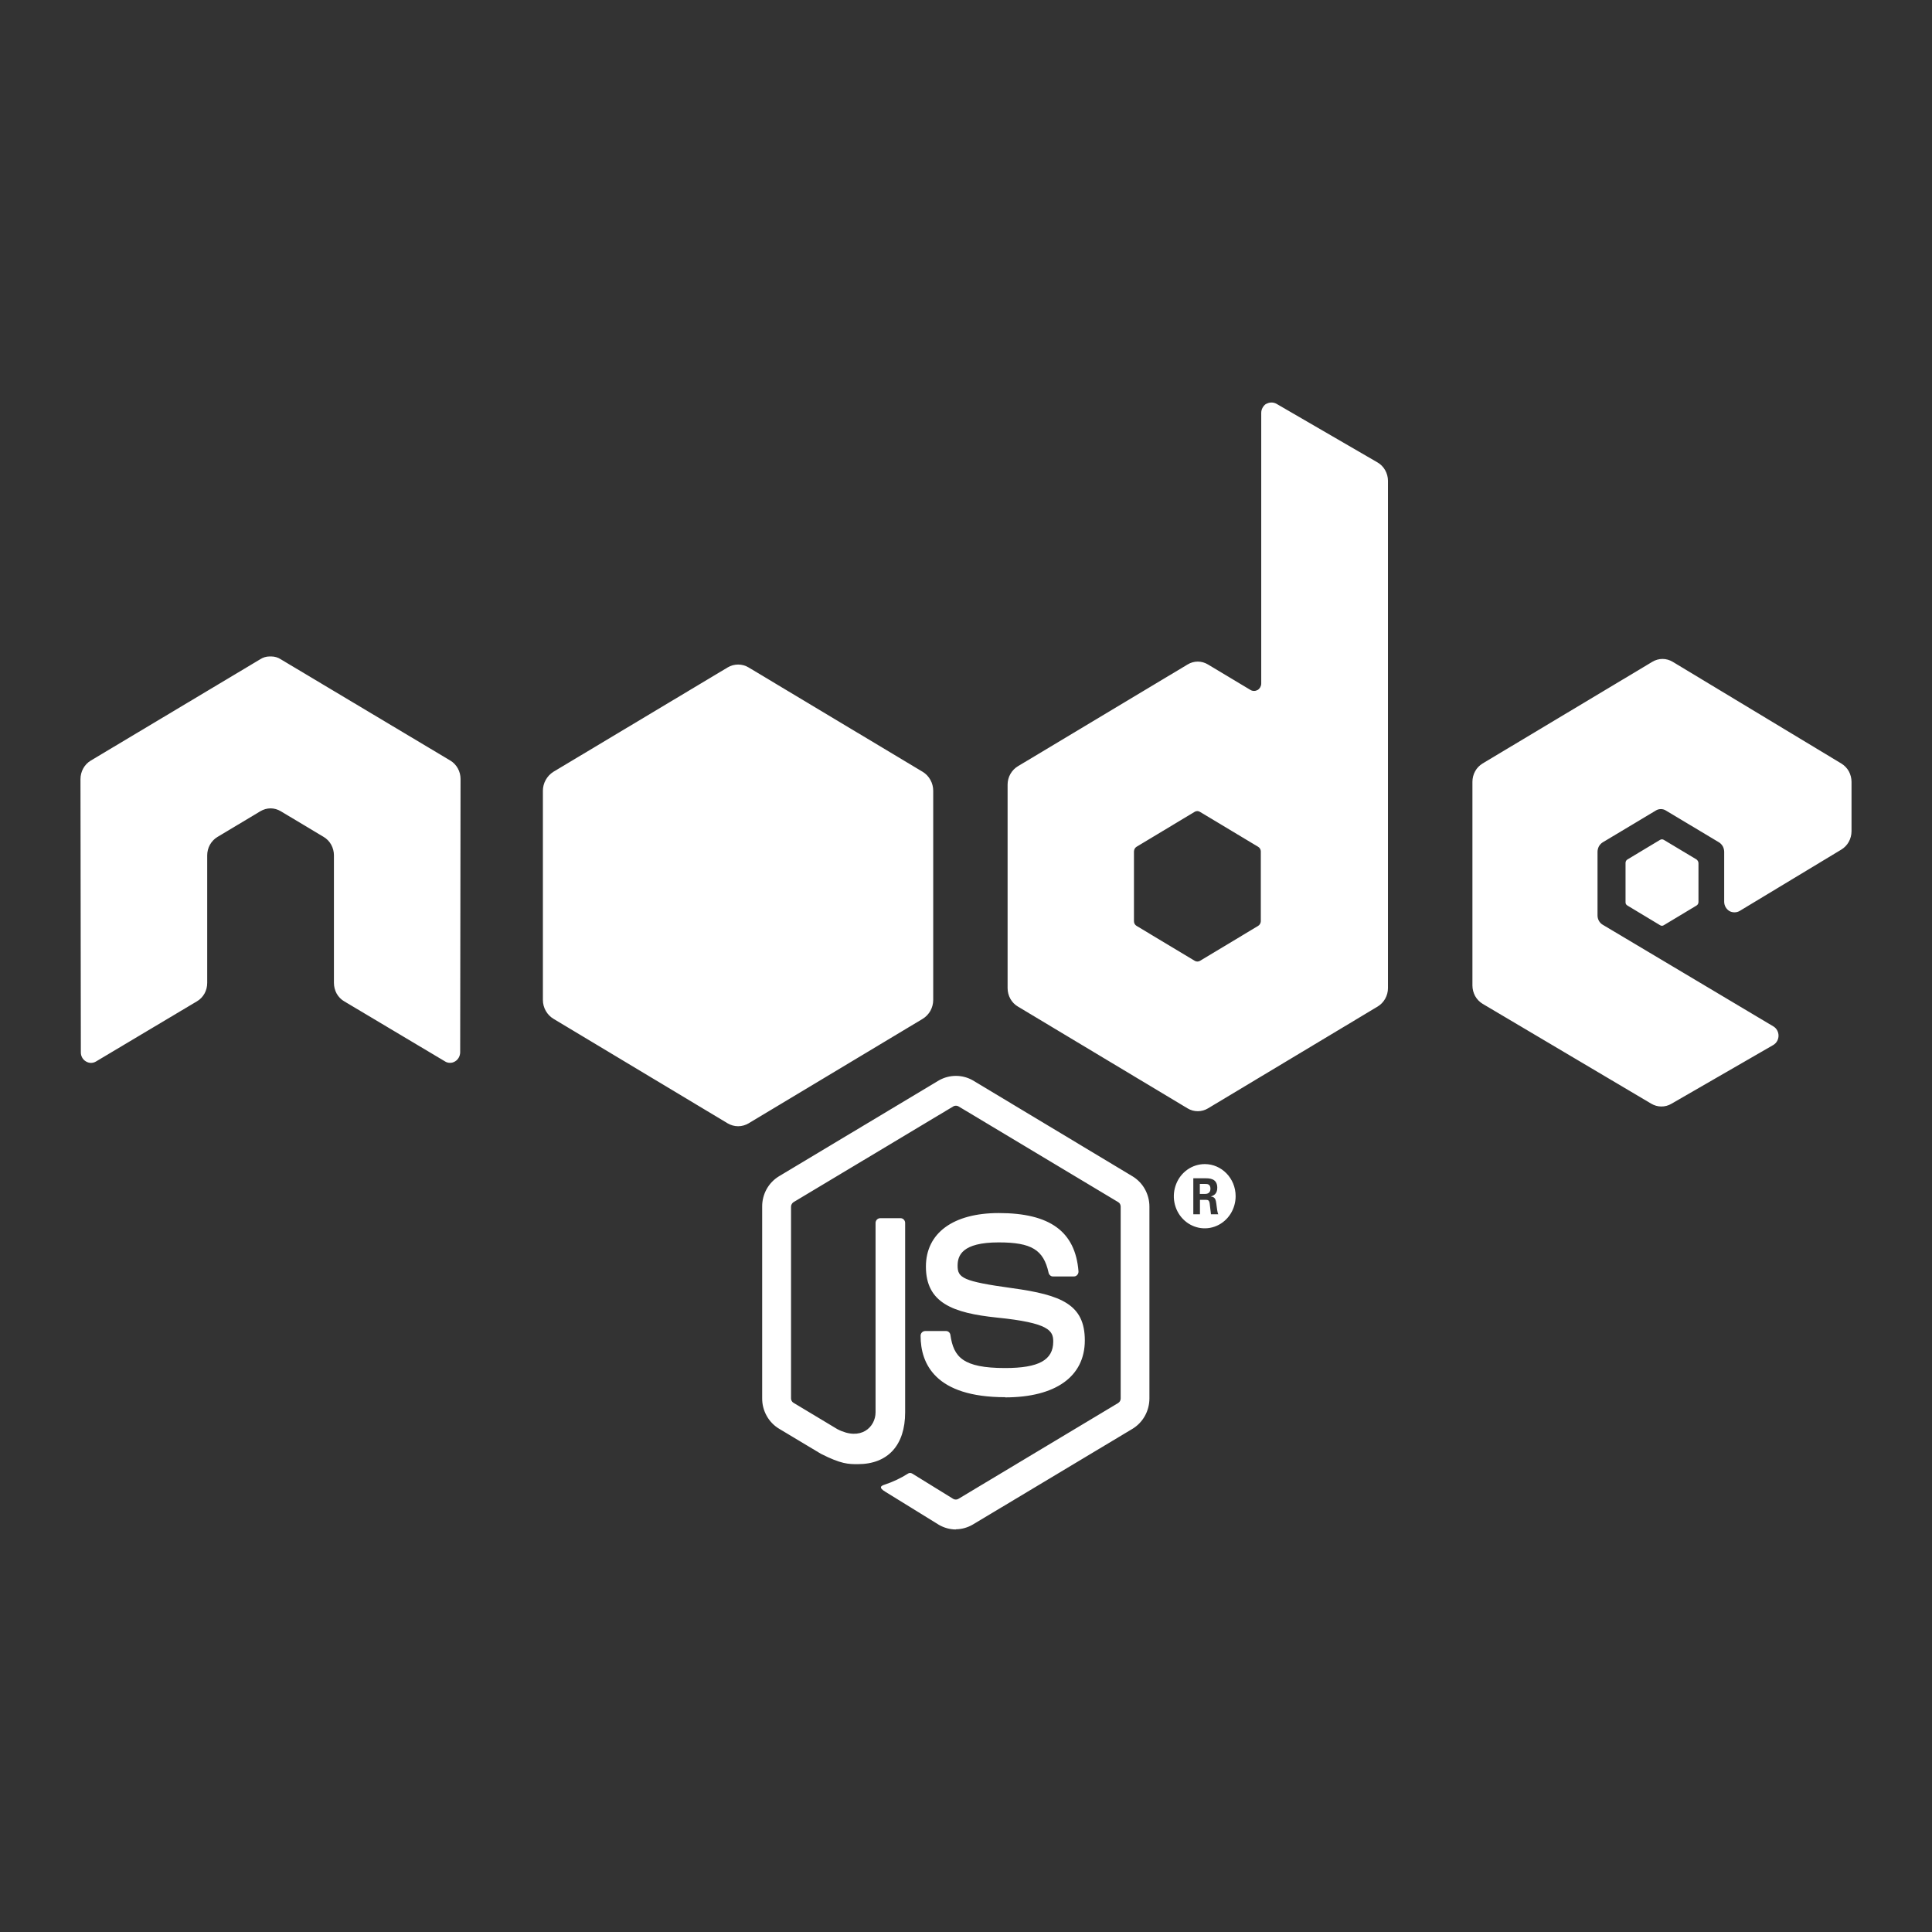 <svg width="32" height="32" viewBox="0 0 32 32" fill="none" xmlns="http://www.w3.org/2000/svg">
<rect x="0" y="0" width="32" height="32" fill="#333333" stroke="none"/>
<path fill-rule="evenodd" clip-rule="evenodd" d="M7.46 12.598C7.511 12.629 7.554 12.674 7.583 12.727C7.613 12.781 7.628 12.841 7.628 12.903L7.622 17.427C7.622 17.489 7.59 17.549 7.539 17.579C7.513 17.596 7.484 17.604 7.454 17.604C7.424 17.604 7.394 17.596 7.369 17.579L5.701 16.585C5.649 16.555 5.606 16.51 5.576 16.457C5.547 16.403 5.531 16.342 5.531 16.28V14.167C5.531 14.105 5.515 14.044 5.485 13.99C5.456 13.937 5.413 13.893 5.361 13.862L4.651 13.437C4.599 13.406 4.541 13.389 4.482 13.389C4.422 13.389 4.364 13.406 4.312 13.437L3.601 13.863C3.549 13.894 3.507 13.939 3.477 13.992C3.447 14.046 3.432 14.107 3.432 14.168V16.28C3.432 16.342 3.417 16.403 3.387 16.457C3.357 16.51 3.314 16.555 3.262 16.585L1.591 17.581C1.566 17.596 1.537 17.605 1.508 17.605C1.478 17.605 1.449 17.596 1.424 17.581C1.398 17.566 1.376 17.544 1.361 17.517C1.346 17.49 1.338 17.459 1.339 17.428L1.333 12.905C1.333 12.778 1.398 12.661 1.503 12.598L4.311 10.919C4.357 10.889 4.41 10.873 4.465 10.873H4.494C4.549 10.873 4.603 10.889 4.649 10.919L7.46 12.598ZM20.838 15.336C20.852 15.328 20.862 15.317 20.87 15.303C20.878 15.29 20.882 15.275 20.883 15.259V14.101C20.883 14.071 20.865 14.04 20.838 14.025L19.873 13.446C19.86 13.438 19.846 13.434 19.831 13.434C19.816 13.434 19.801 13.438 19.788 13.446L18.825 14.025C18.812 14.033 18.802 14.044 18.794 14.057C18.787 14.071 18.783 14.086 18.782 14.101V15.259C18.782 15.29 18.798 15.32 18.826 15.336L19.79 15.915C19.816 15.93 19.849 15.93 19.875 15.915L20.838 15.336ZM20.974 6.69C20.999 6.675 21.028 6.667 21.058 6.667C21.087 6.666 21.116 6.674 21.142 6.688L22.814 7.658C22.867 7.688 22.911 7.732 22.942 7.787C22.973 7.841 22.989 7.903 22.989 7.965V16.366C22.989 16.428 22.973 16.489 22.943 16.542C22.913 16.596 22.87 16.64 22.819 16.671L20.008 18.358C19.957 18.389 19.898 18.405 19.839 18.405C19.779 18.405 19.721 18.389 19.67 18.358L16.86 16.672C16.808 16.642 16.765 16.597 16.735 16.544C16.705 16.49 16.689 16.429 16.689 16.367V12.996C16.689 12.934 16.705 12.873 16.735 12.82C16.765 12.767 16.808 12.722 16.86 12.691L19.67 11.006C19.721 10.975 19.779 10.958 19.839 10.958C19.898 10.958 19.957 10.975 20.008 11.006L20.712 11.428C20.73 11.439 20.751 11.444 20.772 11.444C20.792 11.444 20.813 11.438 20.831 11.428C20.849 11.417 20.863 11.401 20.874 11.383C20.884 11.364 20.89 11.343 20.89 11.321V6.839C20.89 6.808 20.898 6.778 20.913 6.752C20.928 6.725 20.948 6.703 20.974 6.687M30.667 13.767C30.667 13.829 30.651 13.89 30.622 13.943C30.592 13.997 30.549 14.041 30.498 14.072L28.813 15.089C28.787 15.104 28.758 15.111 28.728 15.111C28.698 15.111 28.669 15.104 28.643 15.089C28.617 15.073 28.596 15.05 28.581 15.024C28.566 14.997 28.558 14.967 28.558 14.936V14.106C28.557 14.075 28.549 14.045 28.535 14.018C28.52 13.992 28.499 13.969 28.474 13.953L27.594 13.426C27.569 13.409 27.539 13.401 27.509 13.401C27.479 13.401 27.449 13.409 27.424 13.426L26.544 13.953C26.519 13.969 26.498 13.992 26.483 14.018C26.469 14.045 26.461 14.075 26.46 14.106V15.163C26.46 15.224 26.492 15.285 26.545 15.316L29.372 17C29.398 17.015 29.42 17.038 29.435 17.065C29.45 17.092 29.458 17.122 29.458 17.154C29.458 17.185 29.45 17.216 29.435 17.243C29.42 17.27 29.398 17.292 29.372 17.308L27.682 18.283C27.631 18.313 27.573 18.328 27.515 18.327C27.457 18.327 27.4 18.31 27.349 18.28L24.558 16.627C24.506 16.596 24.463 16.551 24.433 16.498C24.404 16.444 24.388 16.384 24.388 16.322V12.95C24.388 12.889 24.403 12.828 24.433 12.774C24.462 12.721 24.505 12.677 24.556 12.646L27.367 10.962C27.418 10.931 27.477 10.914 27.536 10.914C27.596 10.914 27.654 10.931 27.706 10.962L30.498 12.646C30.549 12.677 30.592 12.721 30.622 12.774C30.651 12.828 30.667 12.889 30.667 12.95V13.767ZM15.831 25.333C15.734 25.332 15.638 25.306 15.553 25.257L14.67 24.712C14.538 24.635 14.602 24.608 14.645 24.593C14.785 24.547 14.92 24.484 15.045 24.404C15.067 24.393 15.089 24.395 15.111 24.408L15.79 24.827C15.815 24.841 15.849 24.841 15.872 24.827L18.521 23.238C18.533 23.23 18.544 23.219 18.551 23.206C18.558 23.193 18.562 23.178 18.562 23.163V19.987C18.562 19.956 18.548 19.926 18.521 19.911L15.874 18.324C15.861 18.317 15.847 18.314 15.833 18.314C15.819 18.314 15.804 18.317 15.792 18.324L13.144 19.911C13.132 19.919 13.121 19.93 13.114 19.943C13.106 19.956 13.102 19.972 13.102 19.987V23.162C13.102 23.192 13.118 23.221 13.143 23.235L13.869 23.671C14.262 23.875 14.502 23.634 14.502 23.392V20.257C14.502 20.211 14.538 20.177 14.58 20.177H14.916C14.957 20.177 14.992 20.211 14.992 20.257V23.393C14.992 23.939 14.705 24.251 14.208 24.251C14.054 24.251 13.934 24.251 13.596 24.079L12.902 23.663C12.818 23.612 12.747 23.539 12.698 23.45C12.649 23.362 12.623 23.262 12.624 23.16V19.985C12.623 19.884 12.649 19.783 12.698 19.695C12.747 19.607 12.818 19.534 12.902 19.483L15.554 17.893C15.64 17.845 15.736 17.82 15.833 17.82C15.93 17.82 16.026 17.845 16.111 17.893L18.759 19.484C18.843 19.535 18.914 19.608 18.963 19.696C19.012 19.784 19.038 19.884 19.038 19.985V23.162C19.038 23.263 19.012 23.364 18.963 23.452C18.914 23.54 18.844 23.613 18.759 23.665L16.11 25.253C16.025 25.302 15.929 25.329 15.831 25.33M16.65 23.142C15.491 23.142 15.248 22.588 15.248 22.125C15.248 22.079 15.283 22.046 15.325 22.046H15.667C15.685 22.045 15.703 22.052 15.717 22.064C15.731 22.077 15.74 22.094 15.742 22.113C15.795 22.476 15.947 22.659 16.648 22.659C17.207 22.659 17.445 22.526 17.445 22.22C17.445 22.041 17.377 21.91 16.509 21.823C15.784 21.747 15.336 21.581 15.336 20.979C15.336 20.424 15.787 20.092 16.543 20.092C17.39 20.092 17.81 20.398 17.863 21.055C17.864 21.066 17.863 21.078 17.859 21.088C17.856 21.099 17.85 21.108 17.843 21.116C17.836 21.125 17.827 21.131 17.817 21.136C17.808 21.14 17.797 21.142 17.786 21.142H17.442C17.425 21.143 17.408 21.137 17.395 21.125C17.381 21.114 17.372 21.099 17.368 21.081C17.285 20.7 17.085 20.578 16.541 20.578C15.931 20.578 15.861 20.798 15.861 20.964C15.861 21.165 15.944 21.223 16.766 21.336C17.581 21.448 17.968 21.607 17.968 22.201C17.968 22.8 17.484 23.145 16.647 23.145L16.65 23.142ZM19.873 19.775H19.962C20.035 19.775 20.049 19.723 20.049 19.691C20.049 19.61 19.995 19.61 19.964 19.61H19.873V19.775ZM19.765 19.516H19.962C20.029 19.516 20.162 19.516 20.162 19.673C20.162 19.781 20.095 19.804 20.054 19.818C20.132 19.824 20.137 19.876 20.148 19.947V19.953L20.149 19.959C20.155 20.007 20.164 20.084 20.178 20.112H20.057L20.055 20.092L20.035 19.924C20.027 19.889 20.016 19.873 19.976 19.873H19.875V20.112H19.765V19.516ZM20.466 19.812C20.466 19.917 20.436 20.02 20.38 20.108C20.324 20.195 20.244 20.264 20.151 20.304C20.057 20.345 19.954 20.355 19.855 20.335C19.755 20.314 19.664 20.264 19.592 20.189C19.52 20.115 19.472 20.02 19.452 19.917C19.432 19.813 19.443 19.706 19.482 19.609C19.52 19.512 19.586 19.429 19.671 19.37C19.755 19.312 19.854 19.281 19.956 19.281C20.231 19.281 20.466 19.513 20.466 19.813M27.494 13.912C27.504 13.905 27.515 13.902 27.527 13.902C27.539 13.902 27.55 13.905 27.56 13.912L28.099 14.235C28.108 14.242 28.116 14.251 28.122 14.261C28.128 14.271 28.131 14.283 28.132 14.295V14.941C28.131 14.966 28.12 14.986 28.099 14.999L27.56 15.323C27.55 15.33 27.539 15.334 27.527 15.334C27.515 15.334 27.504 15.33 27.494 15.323L26.956 14.999C26.946 14.993 26.937 14.985 26.931 14.975C26.926 14.965 26.923 14.953 26.924 14.941V14.295C26.924 14.269 26.934 14.249 26.956 14.235L27.494 13.912ZM12.399 11.055C12.346 11.023 12.287 11.007 12.226 11.007C12.165 11.007 12.105 11.023 12.052 11.055L9.165 12.784C9.113 12.817 9.069 12.863 9.039 12.918C9.008 12.973 8.992 13.035 8.992 13.098V16.562C8.992 16.691 9.06 16.811 9.168 16.875L12.052 18.606C12.105 18.637 12.165 18.654 12.226 18.654C12.287 18.654 12.346 18.637 12.399 18.606L15.283 16.875C15.335 16.843 15.379 16.797 15.41 16.743C15.44 16.688 15.457 16.626 15.457 16.562V13.098C15.457 13.035 15.441 12.972 15.41 12.917C15.38 12.862 15.336 12.816 15.283 12.784L12.399 11.055Z" fill="white"/>
</svg>
